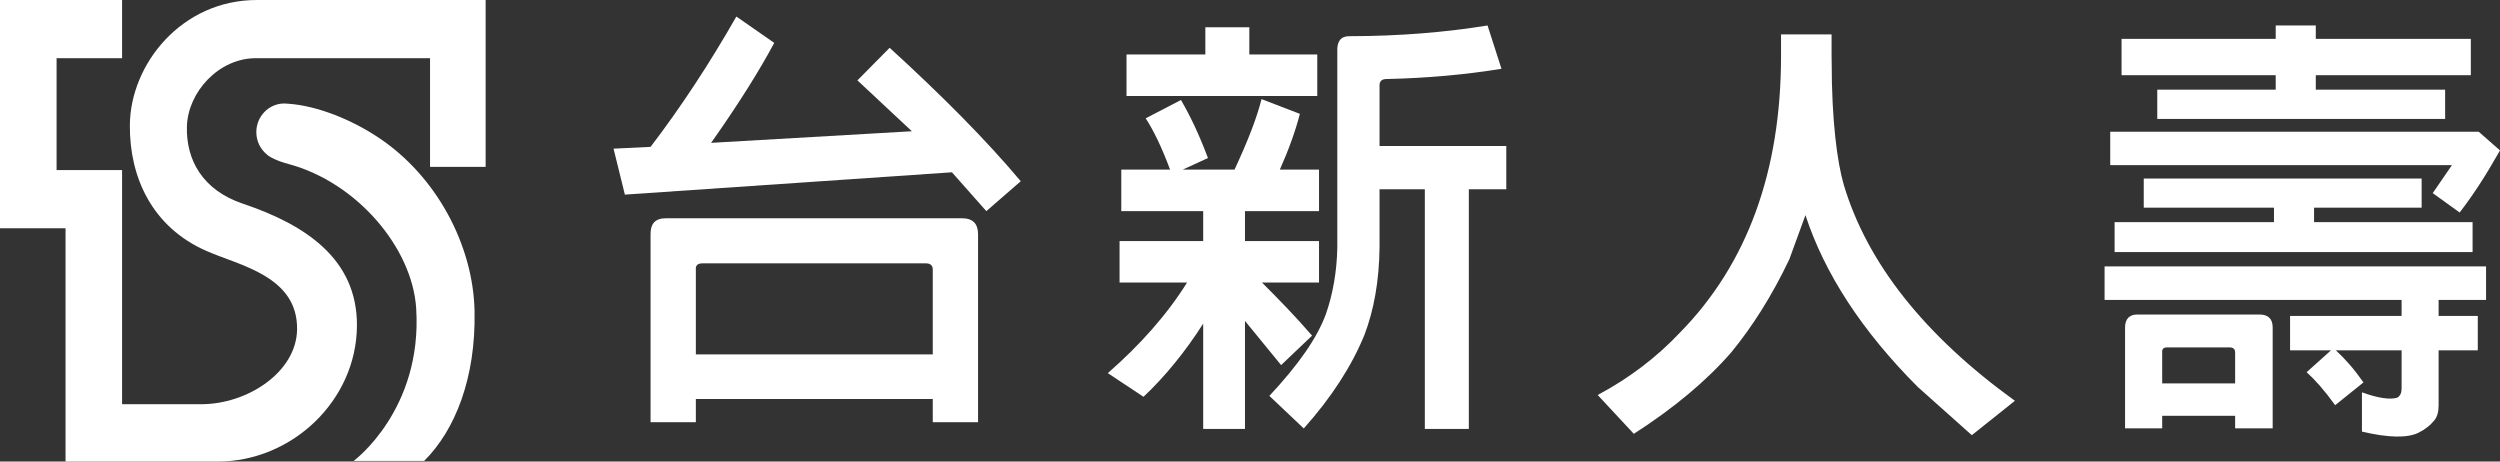 <svg width="130" height="24" viewBox="0 0 130 24" fill="none" xmlns="http://www.w3.org/2000/svg">
<rect x="0" y="0" width="130" height="24" fill="#333333" stroke="none"/>
<path d="M13.365 1.95146e-06C9.439 -0.003 6.78 3.34 6.753 6.498C6.727 9.18 7.885 11.806 10.747 13.055C12.466 13.811 15.499 14.362 15.448 17.148C15.404 19.363 12.86 21.019 10.464 21.019H6.348V8.843H2.942V3.026H6.348V1.95146e-06H0V11.869H3.408V24H11.33C15.158 24 18.535 20.854 18.561 16.939C18.581 13.475 15.904 11.694 12.634 10.593C10.53 9.89 9.666 8.306 9.72 6.567C9.773 4.79 11.371 3.023 13.308 3.026H22.362V8.678H25.253V1.95146e-06H13.365Z" fill="white"/>
<path d="M19.684 7.156C18.36 6.271 16.561 5.498 14.956 5.391C14.955 5.391 14.951 5.393 14.951 5.393C14.896 5.389 14.842 5.381 14.784 5.381C13.981 5.381 13.329 6.049 13.329 6.871C13.329 7.346 13.548 7.768 13.887 8.041C14.03 8.175 14.42 8.373 15.011 8.531C18.554 9.485 21.442 12.882 21.642 16.037C21.977 21.326 18.389 23.969 18.389 23.969H22.055C23.675 22.36 24.744 19.649 24.677 16.191C24.611 12.727 22.677 9.142 19.684 7.156Z" fill="white"/>
<path d="M48.504 18.428V14.019C48.504 13.81 48.391 13.694 48.142 13.694H36.524C36.275 13.694 36.162 13.81 36.184 14.019V18.428H48.504ZM36.184 21.955H33.829V12.162C33.829 11.628 34.078 11.35 34.622 11.35H50.021C50.588 11.35 50.859 11.628 50.859 12.186V21.955H48.504V20.749H36.184V21.955ZM32.493 10.12L31.904 7.73L33.829 7.637C35.392 5.594 36.886 3.32 38.291 0.86L40.261 2.23C39.49 3.669 38.404 5.409 36.977 7.428L47.417 6.825L44.586 4.179L46.262 2.485C48.957 4.945 51.267 7.266 53.079 9.424L51.289 10.979L49.501 8.959L32.493 10.12Z" fill="white"/>
<path d="M71.736 9.842V12.882C71.714 14.623 71.442 16.131 70.945 17.43C70.287 19.032 69.246 20.656 67.796 22.28L66.007 20.586C67.524 18.962 68.498 17.569 68.952 16.316C69.314 15.272 69.516 14.112 69.54 12.882V2.671C69.516 2.16 69.721 1.882 70.151 1.882C72.801 1.882 75.202 1.673 77.352 1.325L78.077 3.576C76.244 3.877 74.227 4.063 72.099 4.109C71.85 4.109 71.714 4.226 71.736 4.504V7.591H78.327V9.842H76.379V22.304H74.091V9.842H71.736ZM62.678 1.418H64.965V2.833H68.498V4.992H58.579V2.833H62.678V1.418ZM64.739 22.304H62.566V16.827C61.636 18.289 60.572 19.589 59.462 20.633L57.605 19.403C59.281 17.941 60.685 16.363 61.727 14.692H58.217V12.534H62.566V10.979H58.307V8.821H60.844C60.413 7.66 59.983 6.778 59.576 6.152L61.41 5.2C61.886 6.013 62.361 7.01 62.814 8.217L61.5 8.821H64.195C64.875 7.358 65.35 6.152 65.599 5.154L67.593 5.92C67.366 6.802 67.026 7.753 66.551 8.821H68.589V10.979H64.739V12.534H68.589V14.692H65.622C66.505 15.574 67.389 16.479 68.227 17.454L66.618 18.985L64.739 16.688V22.304Z" fill="white"/>
<path d="M93.044 13.486C92.139 15.388 91.119 16.989 90.033 18.313C88.765 19.774 87.088 21.19 84.959 22.559L83.08 20.54C84.734 19.658 86.159 18.568 87.36 17.292C90.87 13.717 92.614 8.89 92.614 2.903V1.789H95.242V2.903L95.247 3.21C95.247 6.295 95.535 8.426 95.876 9.61C97.098 13.694 100.087 17.454 104.775 20.842L102.534 22.629L99.726 20.123C96.826 17.221 94.879 14.228 93.883 11.188L93.044 13.486Z" fill="white"/>
<path d="M116.227 19.938V18.342C116.227 18.156 116.137 18.064 115.932 18.064H112.683C112.502 18.064 112.412 18.156 112.434 18.342V19.938H116.227ZM112.434 22.273H110.503V17.028C110.503 16.587 110.728 16.355 111.137 16.355H117.499C117.953 16.355 118.179 16.587 118.179 17.028V22.273H116.227V21.623H112.434V22.273ZM118.337 3.91H110.321V2.021H118.337V1.325H120.421V2.021H128.483V3.91H120.421V4.664H127.147V6.186H112.178V4.664H118.337V3.91ZM118.247 10.799H111.475V9.285H125.925V10.799H120.331V11.55H128.574V13.109H109.959V11.55H118.247V10.799ZM109.732 8.587V6.849H128.891L130 7.822C129.299 9.053 128.694 10.021 127.902 11.051L126.502 10.042L127.501 8.587H109.732ZM119.084 18.216V16.429H124.883V15.595H109.438V13.853H129.275V15.595H126.808V16.429H128.845V18.216H126.808V21.074C126.808 21.399 126.74 21.677 126.581 21.863C126.377 22.118 126.105 22.327 125.788 22.489C125.2 22.791 124.203 22.768 122.821 22.443V20.401C123.659 20.702 124.271 20.795 124.656 20.68C124.814 20.586 124.883 20.424 124.883 20.215V18.216H121.463C121.938 18.657 122.378 19.144 122.9 19.886L121.427 21.07C120.861 20.28 120.399 19.771 119.945 19.353L121.214 18.216H119.084Z" fill="white"/>
</svg>
